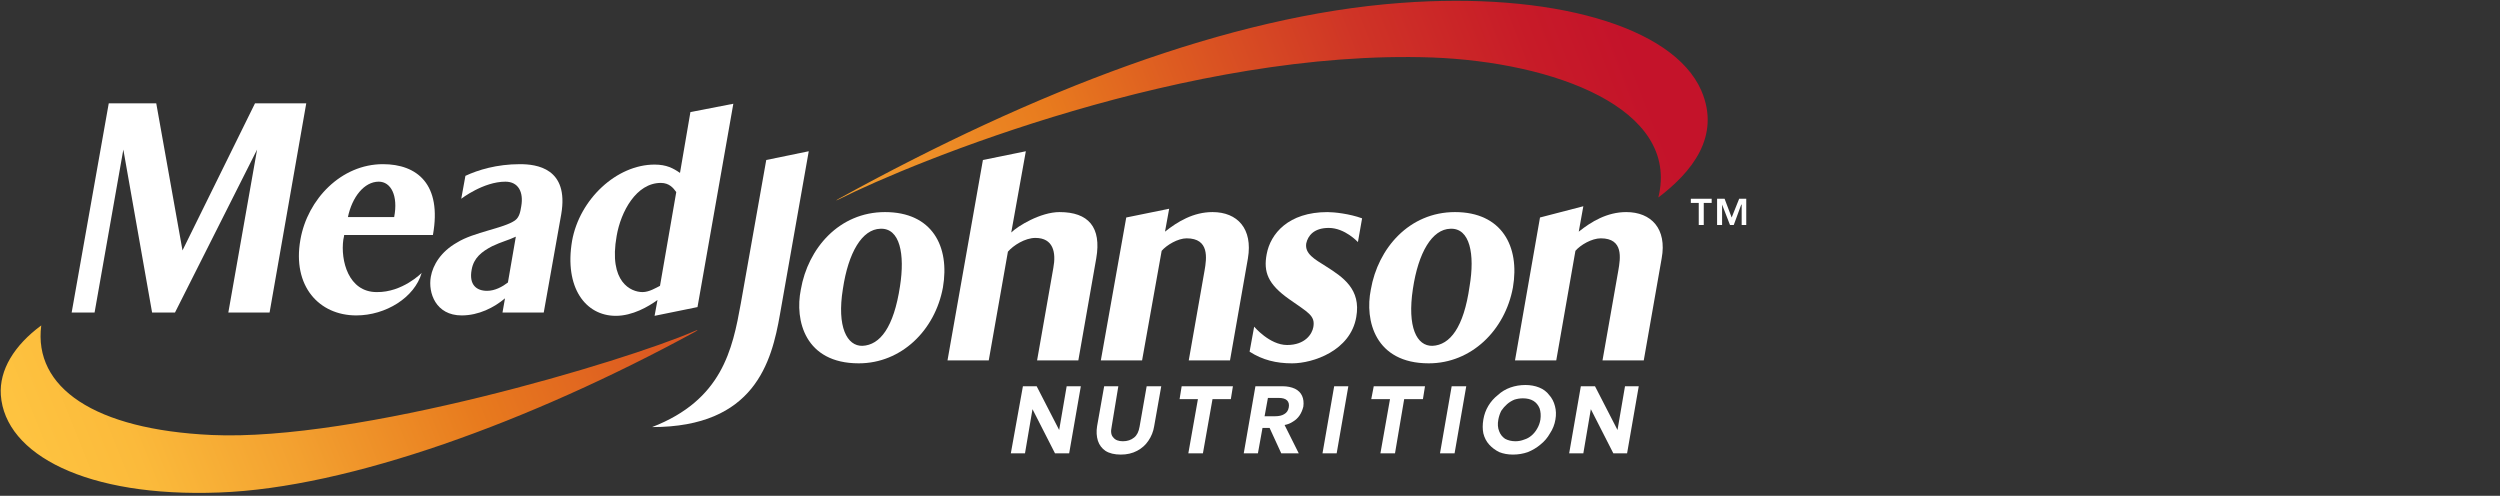 <svg version="1.2" xmlns="http://www.w3.org/2000/svg" viewBox="0 0 600 119" width="600" height="119"><rect x="0" y="0" width="600" height="119" fill="#333333" stroke="none"/><defs><linearGradient id="P" gradientUnits="userSpaceOnUse"/><linearGradient id="g1" x2="1" href="#P" gradientTransform="matrix(269.82,-109.38,42.753,105.463,9.26,112.44)"><stop stop-color="#fec340"/><stop offset=".08" stop-color="#fbba3b"/><stop offset=".2" stop-color="#f3a130"/><stop offset=".35" stop-color="#e87b1e"/><stop offset=".5" stop-color="#dd5b21"/><stop offset=".72" stop-color="#cf3426"/><stop offset=".89" stop-color="#c71b28"/><stop offset="1" stop-color="#c4132a"/></linearGradient><linearGradient id="g2" x2="1" href="#P" gradientTransform="matrix(255.55,-99.05,36.891,95.179,135.5,108.54)"><stop stop-color="#fec340"/><stop offset=".11" stop-color="#fbba3b"/><stop offset=".28" stop-color="#f3a130"/><stop offset=".5" stop-color="#e87b1e"/><stop offset=".62" stop-color="#dd5b21"/><stop offset=".78" stop-color="#cf3426"/><stop offset=".92" stop-color="#c71b28"/><stop offset="1" stop-color="#c4132a"/></linearGradient></defs><style>.a{fill:#fff}.b{fill:url(#g1)}.c{fill:url(#g2)}</style><path class="a" d="m242.6 108.8l2.9-16.1h3.3l5.4 10.5 1.8-10.5h3.4l-2.8 16.1h-3.4l-5.4-10.6-1.8 10.6z"/><path class="a" d="m269 109.1q-2.3 0-3.7-0.9-1.3-0.9-1.8-2.4-0.5-1.6-0.2-3.5l1.7-9.6h3.4l-1.6 9.7q-0.4 1.8 0.4 2.6 0.7 0.9 2.3 0.9 1.6 0 2.7-0.9 1-0.8 1.3-2.6l1.7-9.7h3.5l-1.7 9.6q-0.3 1.9-1.4 3.5-1 1.5-2.7 2.4-1.7 0.9-3.9 0.9z"/><path class="a" d="m285.2 108.8l2.3-13h-4.4l0.5-3.1h12.3l-0.5 3.1h-4.4l-2.3 13z"/><path class="a" d="m298.5 108.8l2.8-16.1h6.5q1.7 0 3 0.6 1.2 0.6 1.7 1.7 0.5 1.1 0.3 2.6-0.3 1.2-0.9 2.1-0.6 0.9-1.6 1.5-0.9 0.6-2 0.8l3.4 6.8h-4.2l-2.8-6.1h-1.7l-1.1 6.1zm5-8.9h2.5q1.4 0 2.2-0.5 0.9-0.5 1.1-1.6 0.2-1.1-0.4-1.7-0.6-0.6-2-0.6h-2.6z"/><path class="a" d="m317.4 108.8l2.8-16.1h3.4l-2.8 16.1z"/><path class="a" d="m331.3 108.8l2.3-13h-4.5l0.6-3.1h12.3l-0.5 3.1h-4.5l-2.2 13z"/><path class="a" d="m345.6 108.8l2.8-16.1h3.5l-2.8 16.1z"/><path class="a" d="m363.1 109.1q-1.8 0-3.3-0.6-1.4-0.7-2.4-1.8-1-1.1-1.4-2.7-0.3-1.5 0-3.3 0.3-1.8 1.2-3.3 0.9-1.5 2.3-2.6 1.3-1.2 3-1.8 1.7-0.6 3.6-0.6 1.8 0 3.3 0.6 1.5 0.6 2.4 1.8 1 1.1 1.4 2.7 0.4 1.5 0.1 3.2-0.3 1.8-1.3 3.3-0.9 1.6-2.3 2.7-1.3 1.1-3 1.8-1.7 0.6-3.6 0.6zm0.6-3.2q1.1 0 2.1-0.4 1-0.3 1.8-1 0.8-0.7 1.3-1.6 0.6-1 0.8-2.2 0.2-1.5-0.2-2.7-0.5-1.2-1.5-1.8-1-0.6-2.5-0.6-1 0-2 0.3-1 0.4-1.8 1.1-0.8 0.7-1.4 1.6-0.5 1-0.7 2.1-0.3 1.6 0.2 2.8 0.4 1.1 1.4 1.8 1.1 0.6 2.5 0.6z"/><path class="a" d="m376.6 108.8l2.8-16.1h3.4l5.4 10.5 1.8-10.5h3.3l-2.8 16.1h-3.3l-5.4-10.6-1.8 10.6z"/><path class="a" d="m183.9 38.4c0 0-4.5 25.3-6.1 34.4-2 11.1-4.5 23.2-21.3 29.7 24.6 0 28.7-15.6 30.7-27.1l6.9-39.1z"/><path class="a" d="m212.4 50.9c-11 0-18.5 8.7-20.2 18.6-1.5 7.4 1 17.7 13.9 17.7 10.2 0 18.3-7.9 20.2-18.2 1.7-9.9-2.6-18.1-13.9-18.1zm3.6 17.8c-1.5 9.9-4.8 14.1-9 14.3-3.7 0.1-6.2-4.5-4.7-13.7 1.3-8.7 4.6-14.3 9-14.4 4.7-0.2 5.9 6.1 4.7 13.8z"/><path class="a" d="m254.3 50.9c-4.6 0-10.1 3.4-11.6 4.9l3.5-19.5-10.3 2.1-8.5 48.1h9.9l4.6-26.1c1.3-1.5 4.1-3.3 6.6-3.3 4.3 0 5 3.5 4.3 7.2l-3.9 22.2h9.9l4.3-24.5c1.3-7.5-1.9-11.1-8.8-11.1z"/><path class="a" d="m304 61c-0.8 4.3 0.3 7.2 5.4 10.8 4.5 3.2 6.3 3.9 5.8 6.7-0.3 1.7-2 4.3-6.3 4.3-4.2 0-7.9-4.4-7.9-4.4l-1.1 6c3.1 2 6.4 2.8 10.2 2.8 5 0 14-3 15.4-11.1 1.2-6.7-3.2-9.6-7.3-12.2-2.7-1.7-5.1-3-4.7-5.5 0.4-1.8 1.8-3.7 5.4-3.7 3.9 0 7 3.4 7 3.4l1-5.7c-3-1.1-6.7-1.5-8.3-1.5-9.4 0-13.7 5.2-14.6 10.1z"/><path class="a" d="m349.2 50.9c-11 0-18.5 8.7-20.2 18.6-1.5 7.4 1 17.7 13.9 17.7 10.2 0 18.3-7.9 20.2-18.2 1.7-9.9-2.7-18.1-13.9-18.1zm3.5 17.8c-1.4 9.9-4.7 14.1-8.9 14.3-3.8 0.1-6.1-4.5-4.7-13.7 1.3-8.7 4.6-14.3 9-14.4 4.7-0.2 5.9 6.1 4.6 13.8z"/><path class="a" d="m291 50.9c-4.6 0-8.4 2.3-11.4 4.7l1-5.5-10.3 2.1-6.1 34.3h9.9l4.7-26.3c1.2-1.4 3.9-3 6-3 5.5 0 4.8 4.8 4.3 7.7l-3.8 21.6h9.9l4.3-24.5c1.2-7.1-2.5-11.1-8.5-11.1z"/><path class="a" d="m390.3 50.9c-4.6 0-8.4 2.3-11.4 4.7l1.1-6.1-10.4 2.7-6 34.3h9.9l4.6-26.3c1.2-1.4 3.9-3 6.1-3 5.5 0 4.7 4.8 4.2 7.7l-3.8 21.6h9.9l4.3-24.5c1.3-7.1-2.5-11.1-8.5-11.1z"/><path class="a" d="m90.4 70.1c-6.8 0-8.7-7.6-8-12.6 0.1-0.5 0.2-0.9 0.2-1.1h21.3c2.2-12.2-3.8-17-12-17-10 0-18.1 8.4-19.8 18.1-2 11.2 4.5 18.2 13.4 18.2 7.1 0 14-4.3 15.7-10.2 0 0-4.6 4.7-10.8 4.6zm0.5-26.5c2.9 0 4.7 3.3 3.7 8.5h-11.1c1-4.8 3.9-8.5 7.4-8.5z"/><path class="a" d="m124.8 39.4c-5.6 0-10.1 1.4-13.1 2.8l-1 5.5c0 0 5.3-4.1 10.6-4.1 3.1 0 4.4 2.5 3.8 5.9-0.2 1.2-0.4 2.6-1.5 3.4-2.7 1.9-9.9 2.8-13.9 5.3-3.9 2.2-5.8 5.4-6.3 8.2-0.7 3.9 1.2 9.3 7.4 9.3 4.1 0 7.8-1.9 10.4-4.1l-0.6 3.4h9.9c0 0 3.9-22 4.2-23.6 1.9-11.1-6-12-9.9-12zm-2.9 28.4c-1.3 1-3.1 2-5 2-2.5 0-4.4-1.4-3.7-5.1 0.5-2.8 2.4-4.3 4.9-5.6 2.3-1.1 3.8-1.4 5.7-2.3z"/><path class="a" d="m157.1 75.8l10.3-2.1 8.6-48.8-10.3 2-2.5 14.6c-1.6-1.1-3.2-2-6.1-2-9.1 0-18 8.3-19.8 18.3-1.9 11.2 3.2 18 10.5 18 4 0 7.8-2.2 10-3.8zm-2.9-5.7c-2.7 0-8.2-2.3-6.2-13.5 1-5.8 4.7-12.7 10.6-12.7 2 0 3 1.2 3.7 2.2l-3.9 22.5c-1 0.5-2.6 1.5-4.2 1.5z"/><path fill-rule="evenodd" class="a" d="m61.2 24.8l-17.4 35.3-6.3-35.3h-11.4l-8.9 50.2h5.5l6.9-39.1 6.9 39.1h1.8 3.7l19.7-39.1-6.9 39.1h9.9l8.8-50.2z"/><path fill-rule="evenodd" class="a" d="m405.8 47.7v1h1.9v5.3h1.2v-5.3h1.9v-1z"/><path fill-rule="evenodd" class="a" d="m417.4 47.7l-1.8 4.5-1.7-4.5h-1.8v6.3h1.2v-4.9l1.9 4.9h0.9l1.8-4.9h0.1v4.9h1.1v-6.3z"/><path class="b" d="m166.6 79.5c-16.6 7.2-80.9 26.5-115.8 24.9-28.2-1.3-42.8-11.4-40.9-26.3-6.5 4.8-10.1 10.7-9.7 16.7 1 14.3 20.6 24.6 52.4 23.4 31.1-1.1 74.8-17.1 114.1-38.5 0.9-0.5 1-0.7-0.1-0.2z"/><path class="c" d="m408.3 21.7c-6.8-15.5-36.2-23.7-72.1-21-41.1 3-88 21.2-134.9 47-0.7 0.4-0.9 0.6 0.1 0.1 17.9-9 84.2-36.1 142.4-34 28.9 1.1 59.5 12.1 54.2 33.6 7.9-6 15.1-14.6 10.3-25.7z"/></svg>